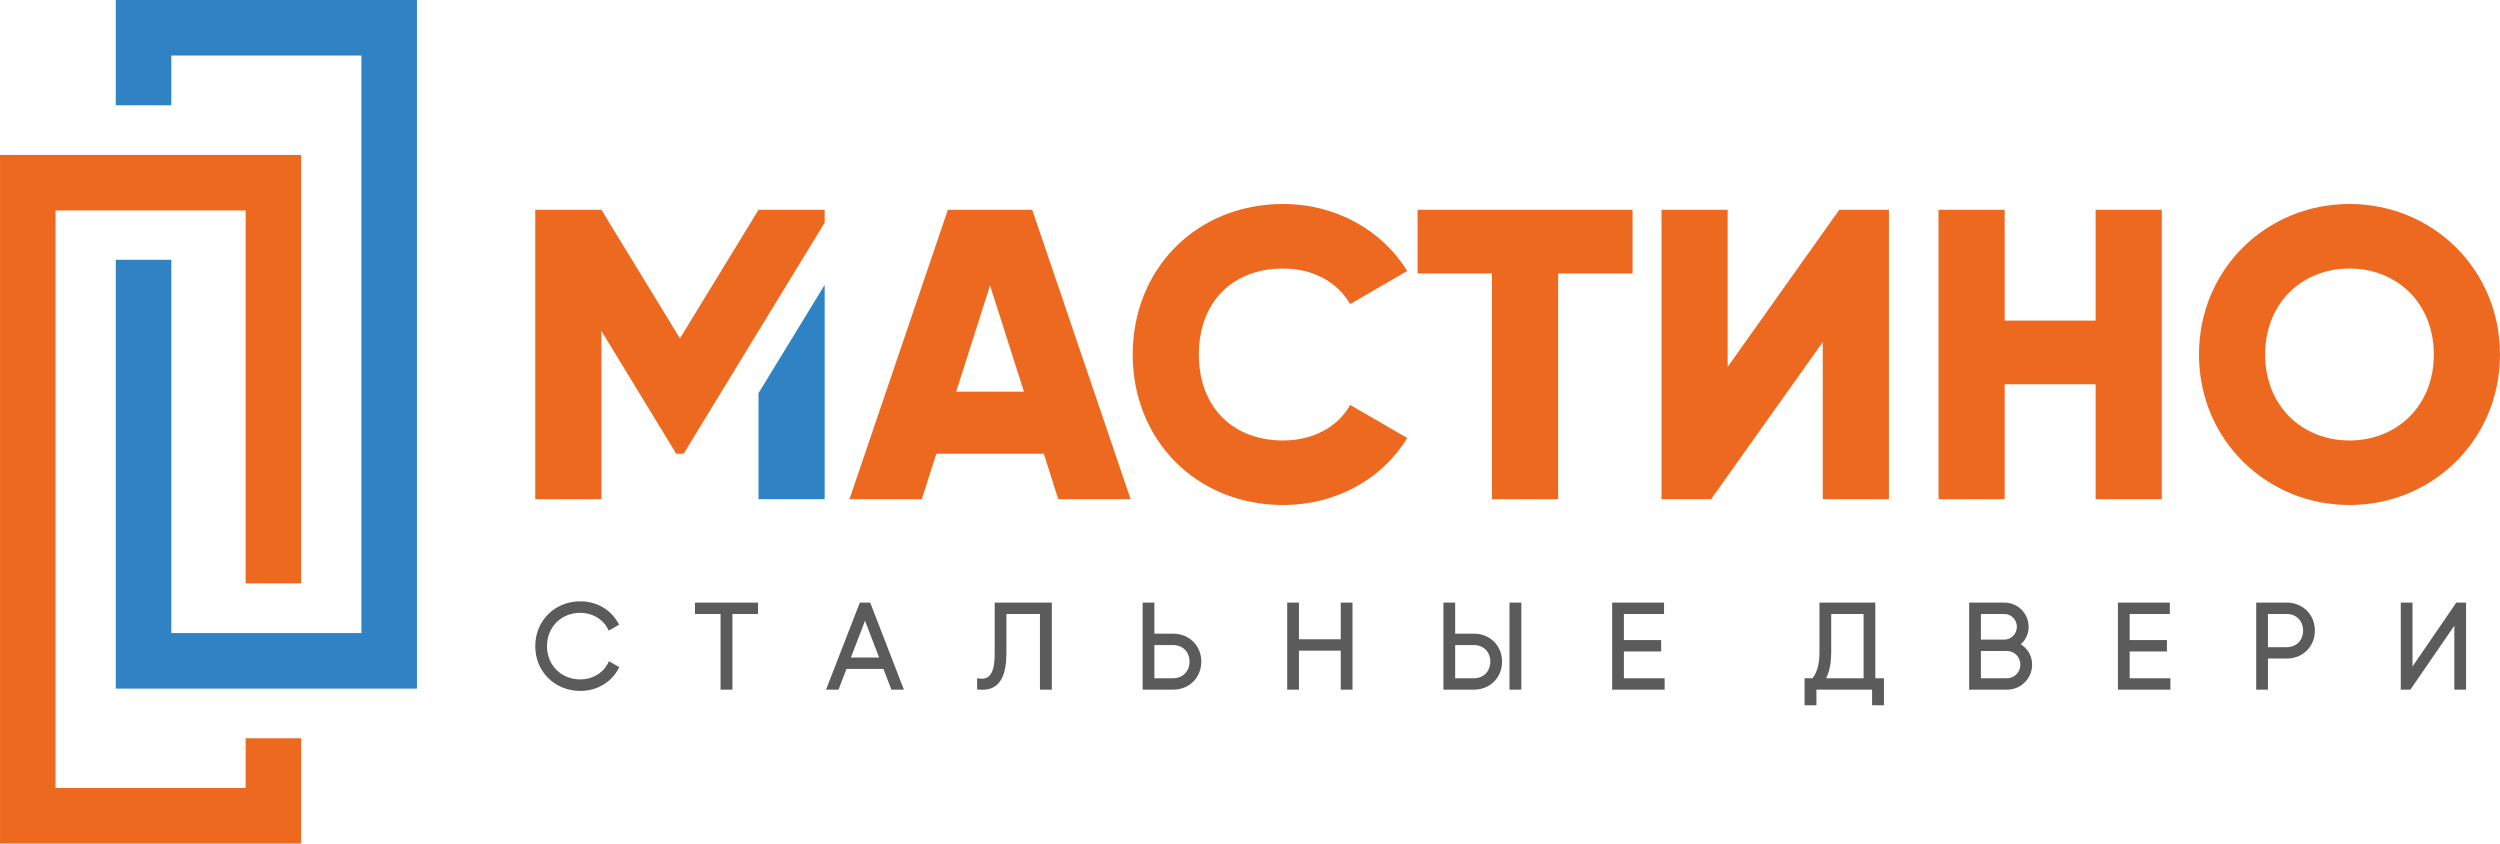 <?xml version="1.0" encoding="UTF-8"?> <svg xmlns="http://www.w3.org/2000/svg" xmlns:xlink="http://www.w3.org/1999/xlink" xmlns:xodm="http://www.corel.com/coreldraw/odm/2003" xml:space="preserve" width="95mm" height="32.054mm" version="1.1" style="shape-rendering:geometricPrecision; text-rendering:geometricPrecision; image-rendering:optimizeQuality; fill-rule:evenodd; clip-rule:evenodd" viewBox="0 0 8456.74 2853.44"> <defs> <style type="text/css"> .fil0 {fill:#5B5B5B} .fil4 {fill:#EC691F} .fil3 {fill:#2F83C5} .fil1 {fill:#EC691F;fill-rule:nonzero} .fil2 {fill:#2F83C5;fill-rule:nonzero} </style> </defs> <g id="Слой_x0020_1">  <g id="лого_x0020_МАСТИНО_x0020_CMYK.cdr"> <path class="fil0" d="M7671.84 2076.94l0 112.26 63.4 0c32.65,0 55.54,-23.4 55.54,-55.93 0,-32.67 -22.65,-56.33 -55.54,-56.33l-63.4 0zm-971 125.22l0 92.17 88.61 0c25.25,0 44.91,-21.12 44.91,-46.08 0,-24.96 -19.66,-46.08 -44.91,-46.08l-88.61 0zm0 -125.22l0 86.67 79.56 0c23.65,0 42.14,-19.96 42.14,-43.33 0,-23.38 -18.49,-43.33 -42.14,-43.33l-79.56 0zm-523.6 217.39l126.73 0 0 -217.39 -109.49 0 0 128.38c0,29.81 -3.61,61.91 -17.23,89.01zm-1254.87 0l63.42 0c32.89,0 55.54,-23.65 55.54,-56.32 0,-32.53 -22.9,-55.93 -55.54,-55.93l-63.42 0 0 112.25zm-1017.45 -112.25l0 112.25 63.42 0c32.88,0 55.53,-23.65 55.53,-56.32 0,-32.53 -22.89,-55.93 -55.53,-55.93l-63.42 0zm-1026.57 42.17l95.42 0 -47.71 -124.47 -47.7 124.47zm5423.92 -107.46l-148.62 216.11 -32.52 0 0 -294.51 39.75 0 0 216.05 148.22 -216.05 32.91 0 0 294.51 -39.74 0 0 -216.11zm-630.43 110.97l0 105.14 -39.75 0 0 -294.51 103.15 0c54.39,0 95.28,40.41 95.28,94.88 0,54.32 -41.14,94.48 -95.28,94.48l-63.4 0zm-467.78 66.58l137.82 0 0 38.56 -177.56 0 0 -294.51 175.59 0 0 38.55 -135.85 0 0 88.23 126.01 0 0 38.56 -126.01 0 0 90.59zm-368.22 -115.08c23.47,14.79 38.26,40.17 38.26,69 0,46.95 -37.7,84.65 -84.65,84.65l-128.35 0 0 -294.51 119.3 0c45.17,0 81.88,36.73 81.88,81.89 0,23.14 -9.57,44.4 -26.45,58.97zm-492.12 115.08l29.14 0 0 91.32 -40.14 0 0 -52.76 -188.25 0 0 52.76 -40.13 0 0 -91.32 27.09 0c19.43,-24.45 23.3,-59.3 23.3,-89.4l0 -166.54 188.99 0 0 255.95zm-850.52 0l137.82 0 0 38.56 -177.56 0 0 -294.51 175.59 0 0 38.55 -135.85 0 0 88.23 126.01 0 0 38.56 -126.01 0 0 90.59zm-387.02 38.56l0 -294.51 40.13 0 0 294.51 -40.13 0zm-183.81 -189.37l63.42 0c54.13,0 95.27,40.17 95.27,94.48 0,54.46 -40.89,94.88 -95.27,94.88l-103.15 0 0 -294.51 39.74 0 0 105.14zm-387.02 57.45l-141.39 0 0 131.92 -39.75 0 0 -294.51 39.75 0 0 124.03 141.39 0 0 -124.03 39.73 0 0 294.51 -39.73 0 0 -131.92zm-630.44 -57.45l63.42 0c54.13,0 95.27,40.17 95.27,94.48 0,54.46 -40.89,94.88 -95.27,94.88l-103.15 0 0 -294.51 39.74 0 0 105.14zm-387.02 -66.59l-113.44 0 0 129.96c0,62.8 -12.95,132.58 -90.57,125.96l-8.63 -0.74 0 -37.8 10.55 1.26c48.07,5.74 48.91,-55.63 48.91,-89.07l0 -168.13 193.3 0 0 294.51 -40.13 0 0 -255.95zm-529.42 185.87l-125.22 0 -26.79 70.08 -42.33 0 114.43 -294.51 34.98 0 114.02 294.51 -42.32 0 -26.78 -70.08zm-510.92 -185.87l0 255.95 -40.13 0 0 -255.95 -86.62 0 0 -38.55 213.39 0 0 38.55 -86.63 0zm-514.22 260.29c-86.46,0 -152.76,-65.04 -152.76,-151.59 0,-86.55 66.29,-151.58 152.76,-151.58 51.6,0 100.62,25.68 126.33,70.92l4.65 8.16 -35.08 20.15 -4.59 -8.57c-17.71,-33.12 -54.37,-51.72 -91.3,-51.72 -64.93,0 -113.02,47.8 -113.02,112.63 0,64.83 48.09,112.63 113.02,112.63 37.46,0 74.41,-19.07 92.05,-52.82l4.55 -8.71 35.07 20.15 -4.5 8.12c-25.45,46 -75.12,72.21 -127.17,72.21z"></path> <path class="fil1" d="M3579.8 1688.67l244.76 0 -332.87 -979.02 -285.32 0 -332.87 979.02 244.76 0 48.95 -153.85 363.64 0 48.95 153.85zm-345.46 -363.64l114.69 -359.44 114.69 359.44 -229.38 0z"></path> <path class="fil1" d="M4340.64 1708.24c179.02,0 335.66,-88.11 419.58,-226.57l-193 -111.89c-41.96,75.52 -127.28,120.28 -226.58,120.28 -173.43,0 -285.31,-116.09 -285.31,-290.91 0,-174.82 111.89,-290.91 285.31,-290.91 99.3,0 183.22,44.76 226.58,120.28l193 -111.89c-85.31,-138.46 -241.95,-226.58 -419.58,-226.58 -295.1,0 -509.1,220.98 -509.1,509.1 0,288.11 213.99,509.09 509.1,509.09z"></path> <polygon class="fil1" points="5522.47,709.65 4795.19,709.65 4795.19,925.03 5046.94,925.03 5046.94,1688.67 5270.71,1688.67 5270.71,925.03 5522.47,925.03 "></polygon> <polygon class="fil1" points="6165.83,1688.67 6389.6,1688.67 6389.6,709.65 6221.78,709.65 5844.15,1241.11 5844.15,709.65 5620.37,709.65 5620.37,1688.67 5788.2,1688.67 6165.83,1157.19 "></polygon> <polygon class="fil1" points="7088.9,709.65 7088.9,1084.47 6781.21,1084.47 6781.21,709.65 6557.44,709.65 6557.44,1688.67 6781.21,1688.67 6781.21,1299.85 7088.9,1299.85 7088.9,1688.67 7312.68,1688.67 7312.68,709.65 "></polygon> <path class="fil1" d="M7947.65 1708.24c281.11,0 509.09,-220.98 509.09,-509.09 0,-288.12 -227.98,-509.1 -509.09,-509.1 -281.13,0 -509.1,220.98 -509.1,509.1 0,288.11 227.97,509.09 509.1,509.09zm0 -218.18c-159.45,0 -285.32,-116.09 -285.32,-290.91 0,-174.82 125.87,-290.91 285.32,-290.91 159.43,0 285.31,116.09 285.31,290.91 0,174.82 -125.88,290.91 -285.31,290.91z"></path> <polygon class="fil2" points="2565.81,1329.92 2565.81,1688.67 2789.59,1688.67 2789.59,963.73 "></polygon> <polygon class="fil1" points="2789.59,709.65 2565.81,709.65 2300.08,1144.62 2034.34,709.65 1810.57,709.65 1810.57,1688.67 2034.34,1688.67 2034.34,1119.44 2287.49,1534.83 2312.67,1534.83 2484.72,1252.5 2484.72,1252.5 2488.46,1246.35 2565.81,1119.44 2565.81,1119.69 2789.59,753.25 "></polygon> <g> <polygon class="fil3" points="579.47,878.82 391.61,878.82 391.61,2329.34 1410.35,2329.33 1410.35,0 391.61,0 391.61,355.98 579.47,355.98 579.47,187.86 1222.49,187.86 1222.49,2141.48 579.47,2141.48 "></polygon> <polygon class="fil4" points="830.87,1973.37 1018.74,1973.37 1018.74,524.09 -0,524.1 -0,2853.44 1018.74,2853.44 1018.74,2497.46 830.87,2497.46 830.87,2665.58 187.85,2665.58 187.85,711.95 830.87,711.95 "></polygon> </g> </g> </g> </svg> 